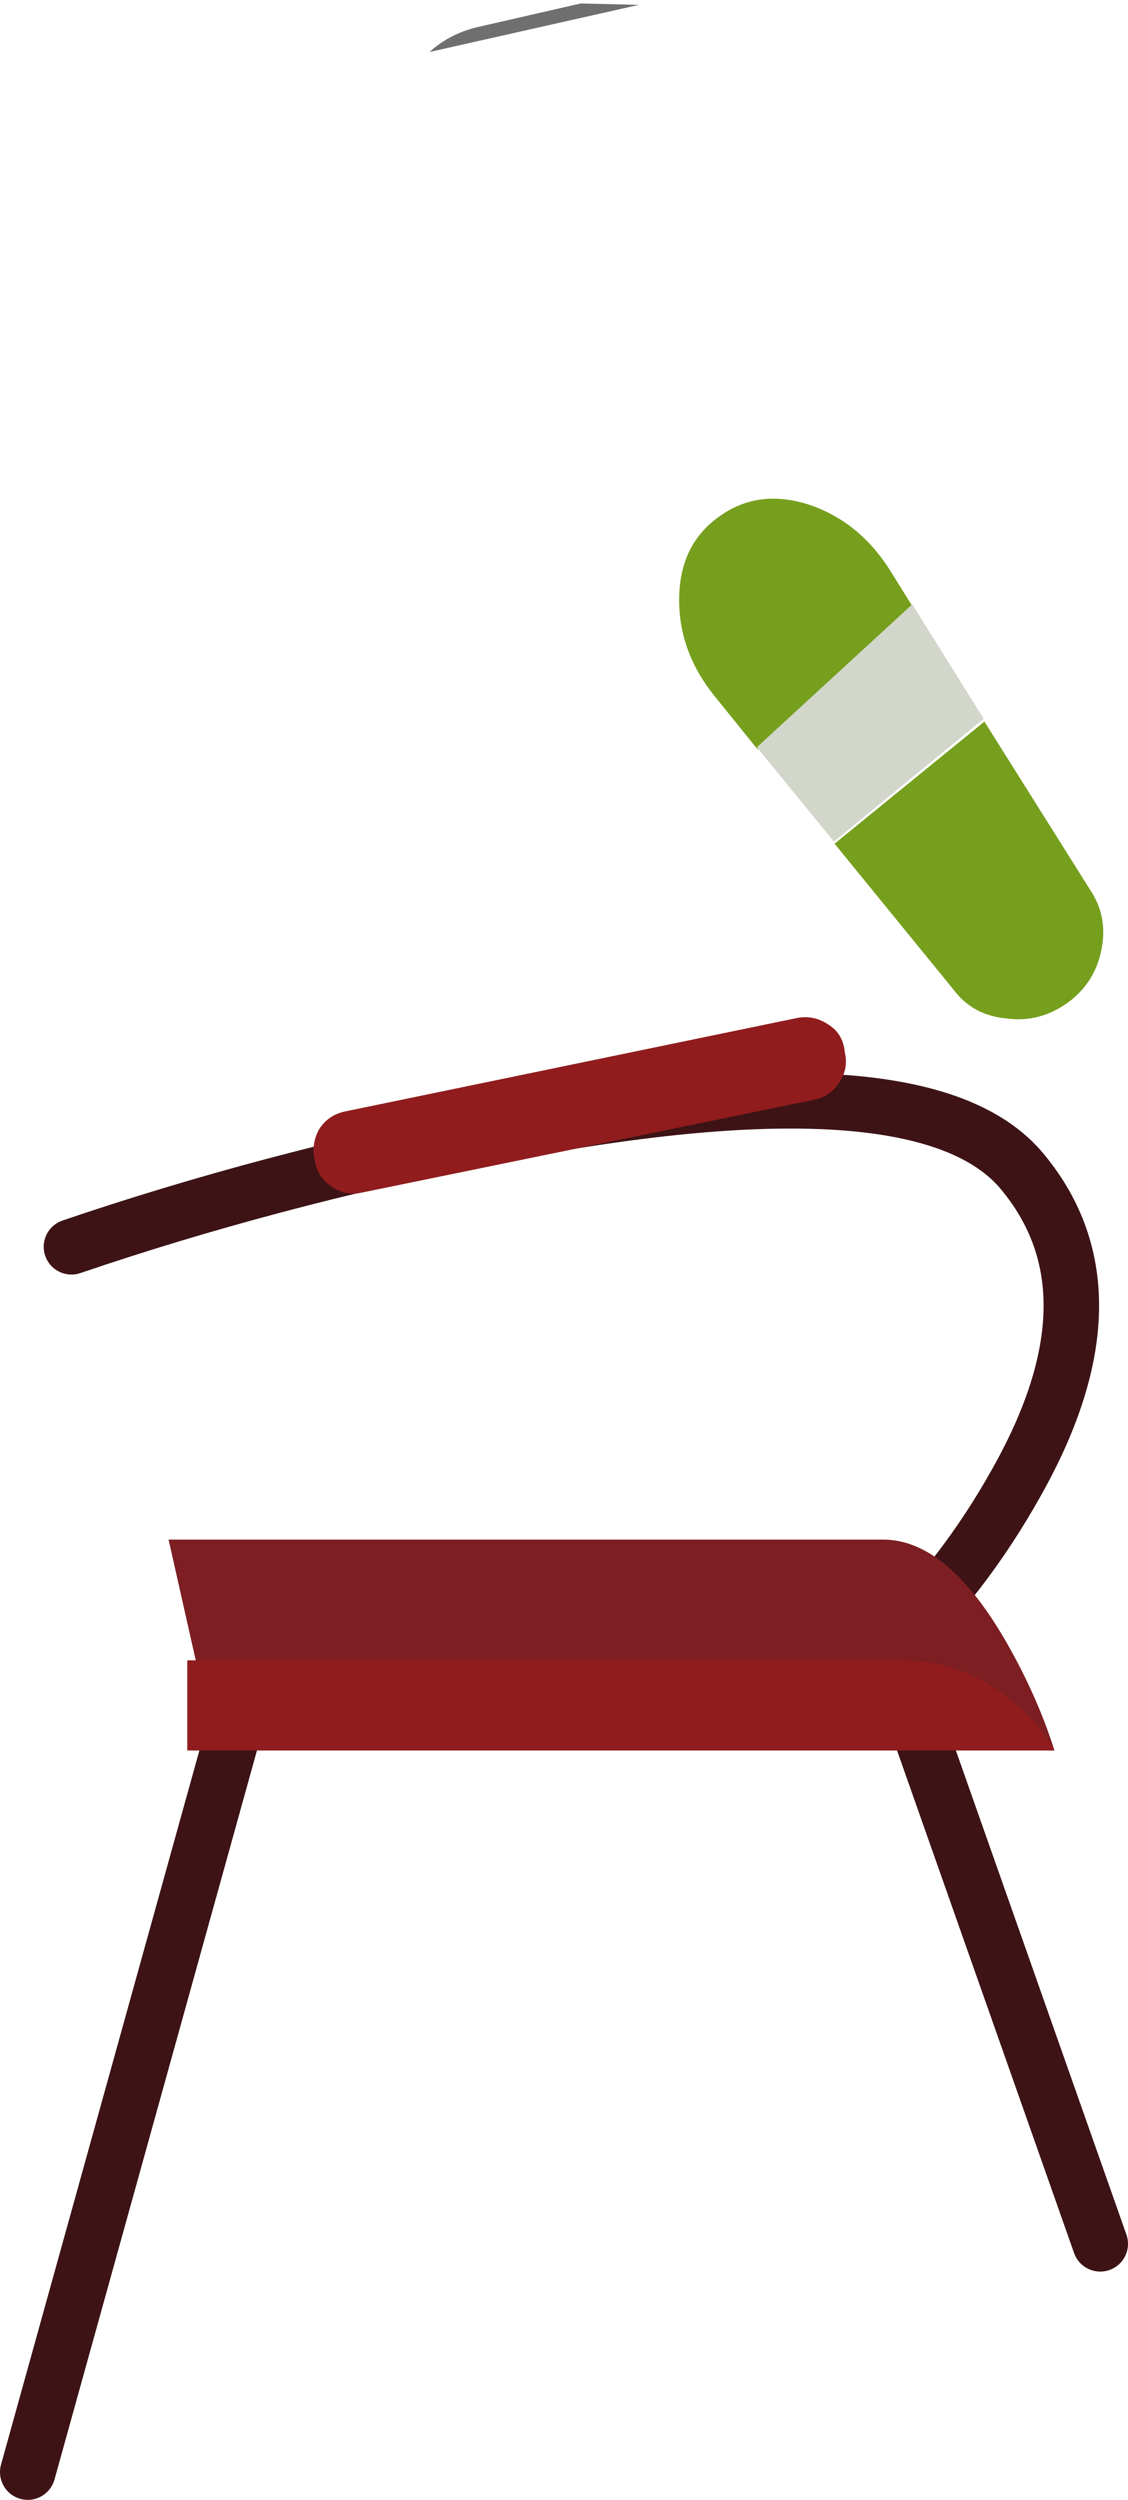 <?xml version="1.0" encoding="UTF-8" standalone="no"?>
<svg xmlns:xlink="http://www.w3.org/1999/xlink" height="180.15px" width="81.3px" xmlns="http://www.w3.org/2000/svg">
  <g transform="matrix(1.0, 0.0, 0.0, 1.0, 49.1, 73.9)">
    <path d="M-18.15 -70.15 Q-16.6 -71.55 -14.45 -72.0 L-7.25 -73.65 -3.05 -73.55 -18.15 -70.15" fill="#6f6f6f" fill-rule="evenodd" stroke="none"/>
    <path d="M21.85 -21.9 L29.55 -9.65 Q30.8 -7.7 30.25 -5.3 29.75 -3.0 27.8 -1.6 25.8 -0.2 23.5 -0.5 21.05 -0.7 19.65 -2.55 L11.05 -13.1 21.85 -21.9" fill="#769f1d" fill-rule="evenodd" stroke="none"/>
    <path d="M15.05 -32.8 L16.7 -30.15 5.5 -19.9 2.35 -23.8 Q-0.2 -27.0 -0.15 -30.8 -0.1 -34.65 2.7 -36.65 5.5 -38.7 9.15 -37.55 12.8 -36.35 15.05 -32.8" fill="#769f1d" fill-rule="evenodd" stroke="none"/>
    <path d="M11.0 -13.25 L5.45 -20.05 16.65 -30.35 21.8 -22.1 11.0 -13.25" fill="#d2d6cb" fill-rule="evenodd" stroke="none"/>
    <path d="M-43.95 15.95 Q-29.7 11.1 -14.0 8.0 17.4 1.8 24.6 10.55 31.85 19.3 24.15 32.95 20.35 39.75 15.05 44.8 L30.2 87.8" fill="none" stroke="#3d1315" stroke-linecap="round" stroke-linejoin="miter-clip" stroke-miterlimit="4.0" stroke-width="4.0"/>
    <path d="M11.8 2.0 Q12.05 3.1 11.4 4.1 10.75 5.1 9.6 5.35 L-23.05 12.05 Q-24.15 12.3 -25.15 11.65 -26.15 11.0 -26.4 9.85 L-26.45 9.55 Q-26.65 8.4 -26.05 7.4 -25.4 6.45 -24.25 6.2 L8.4 -0.55 Q9.55 -0.75 10.55 -0.1 11.55 0.5 11.75 1.65 L11.8 2.0" fill="#901c1d" fill-rule="evenodd" stroke="none"/>
    <path d="M-36.95 37.05 L14.55 37.05 Q19.25 37.05 23.55 44.65 25.7 48.45 26.9 52.25 L-33.8 51.05 -36.95 37.05" fill="#7c1e22" fill-rule="evenodd" stroke="none"/>
    <path d="M-32.1 50.25 L-47.1 104.25" fill="none" stroke="#3d1315" stroke-linecap="round" stroke-linejoin="miter-clip" stroke-miterlimit="4.0" stroke-width="4.0"/>
    <path d="M-35.6 45.75 L15.9 45.75 Q20.6 45.75 24.2 49.0 26.05 50.65 26.9 52.25 L-35.6 52.25 -35.6 45.75" fill="#901c1d" fill-rule="evenodd" stroke="none"/>
  </g>
</svg>
